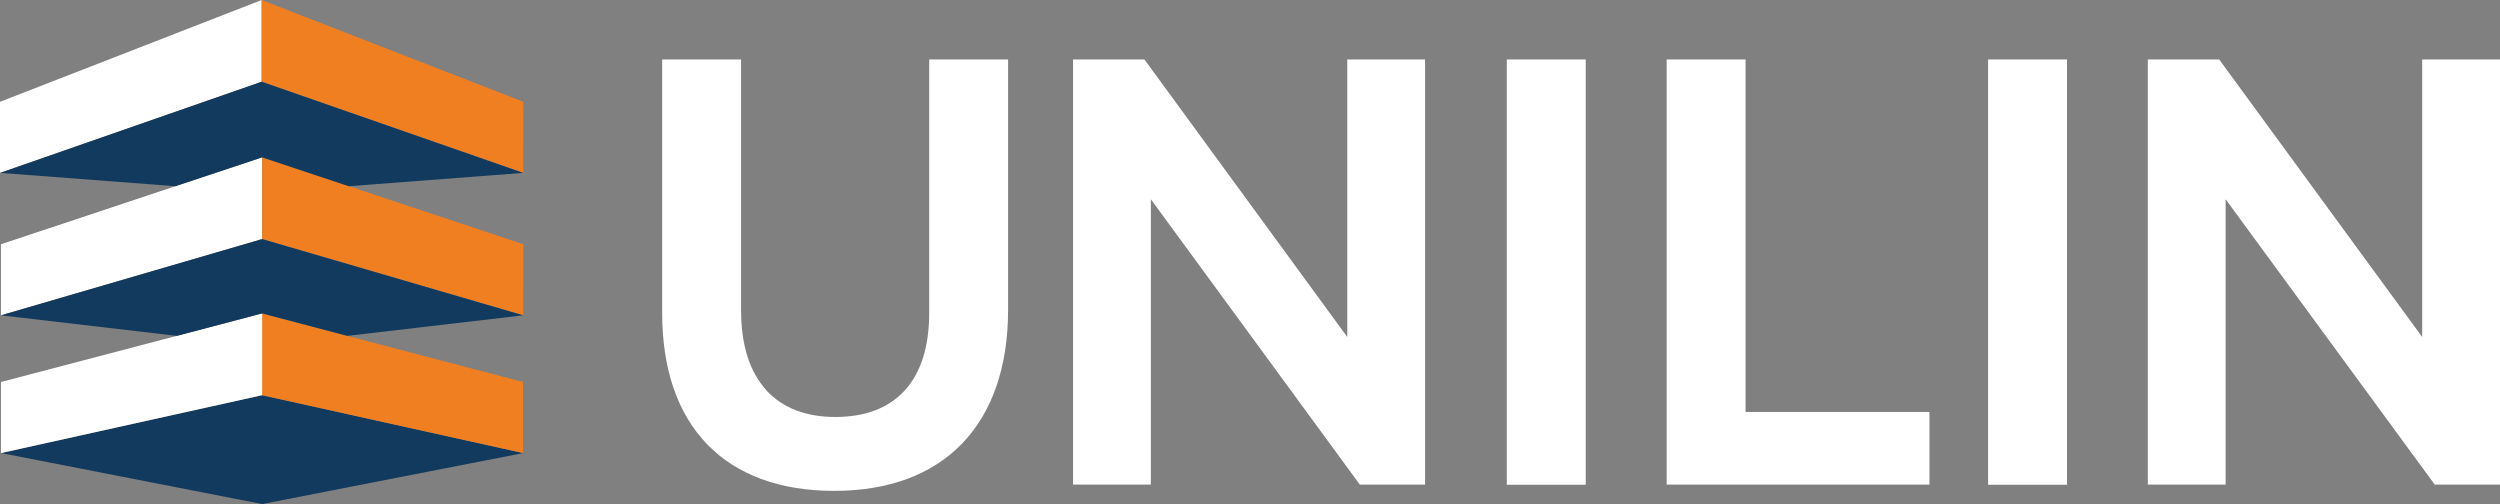 <?xml version="1.0" encoding="UTF-8"?><svg id="Laag_1" xmlns="http://www.w3.org/2000/svg" viewBox="0 0 159.36 32.13"><rect x="0" y="0" width="159.36" height="32.13" fill="#808080" stroke="none"/><defs><style>.cls-1{fill:#fff;}.cls-2{fill:#f07f22;}.cls-3{fill:#123a5e;}.cls-4{fill:#104170;}.cls-5{fill:#4d809e;}</style></defs><g><path class="cls-1" d="m48.85,24.87c-1.07-1.17-1.61-2.88-1.61-5.09V3.79h-5.03v16.17c0,7.2,4,11.33,10.97,11.33s11.08-4.21,11.08-11.55V3.79h-5.03v16.17c0,4.27-2.12,6.62-5.98,6.62-1.89,0-3.37-.58-4.41-1.71Z"/><polygon class="cls-1" points="68.4 3.79 68.4 30.89 73.36 30.89 73.36 12.7 86.68 30.89 90.84 30.89 90.84 3.79 85.88 3.79 85.88 21.48 72.95 3.79 68.4 3.79"/><rect class="cls-1" x="96.05" y="3.79" width="5.03" height="27.11"/><polygon class="cls-1" points="111.27 3.79 106.24 3.79 106.24 30.89 122.99 30.89 122.99 26.26 111.27 26.26 111.27 3.79"/><rect class="cls-1" x="126.73" y="3.79" width="5.03" height="27.11"/><polygon class="cls-1" points="136.91 3.79 136.91 30.89 141.87 30.89 141.87 12.7 155.2 30.89 159.36 30.89 159.36 3.79 154.4 3.79 154.4 21.48 141.46 3.79 136.91 3.79"/></g><g><path class="cls-5" d="m16.72,7.07s0,0,0,0t0,0"/><path class="cls-4" d="m16.76,7.07s0,0,0,0t0,0"/><polygon class="cls-1" points="0 6.49 0 11.02 16.68 5.21 16.68 0 0 6.49"/><polygon class="cls-2" points="33.36 6.49 33.35 11.02 16.68 5.21 16.68 0 33.36 6.49"/><polygon class="cls-3" points=".07 28.88 16.71 32.13 33.35 28.88 16.71 25.19 .07 28.88"/><polygon class="cls-1" points=".06 15.57 .06 20.1 16.71 15.24 16.71 10.03 .06 15.57"/><polygon class="cls-2" points="33.36 15.57 33.35 20.1 16.71 15.24 16.71 10.03 33.36 15.57"/><polygon class="cls-3" points="16.71 10.03 16.71 10.03 16.71 10.03 16.71 10.03 16.71 10.03 22.23 11.87 33.35 11.02 16.68 5.21 .01 11.02 11.17 11.87 16.71 10.03"/><polygon class="cls-2" points="33.34 24.35 33.34 28.88 16.69 25.19 16.69 19.98 33.34 24.35"/><polygon class="cls-1" points="16.71 19.98 16.71 25.19 .06 28.88 .06 24.35 16.71 19.98"/><polygon class="cls-3" points="16.69 19.98 16.69 19.98 16.7 19.98 16.71 19.98 16.71 19.98 22.14 21.41 33.35 20.1 16.71 15.24 .06 20.1 11.27 21.41 16.69 19.98"/></g></svg>